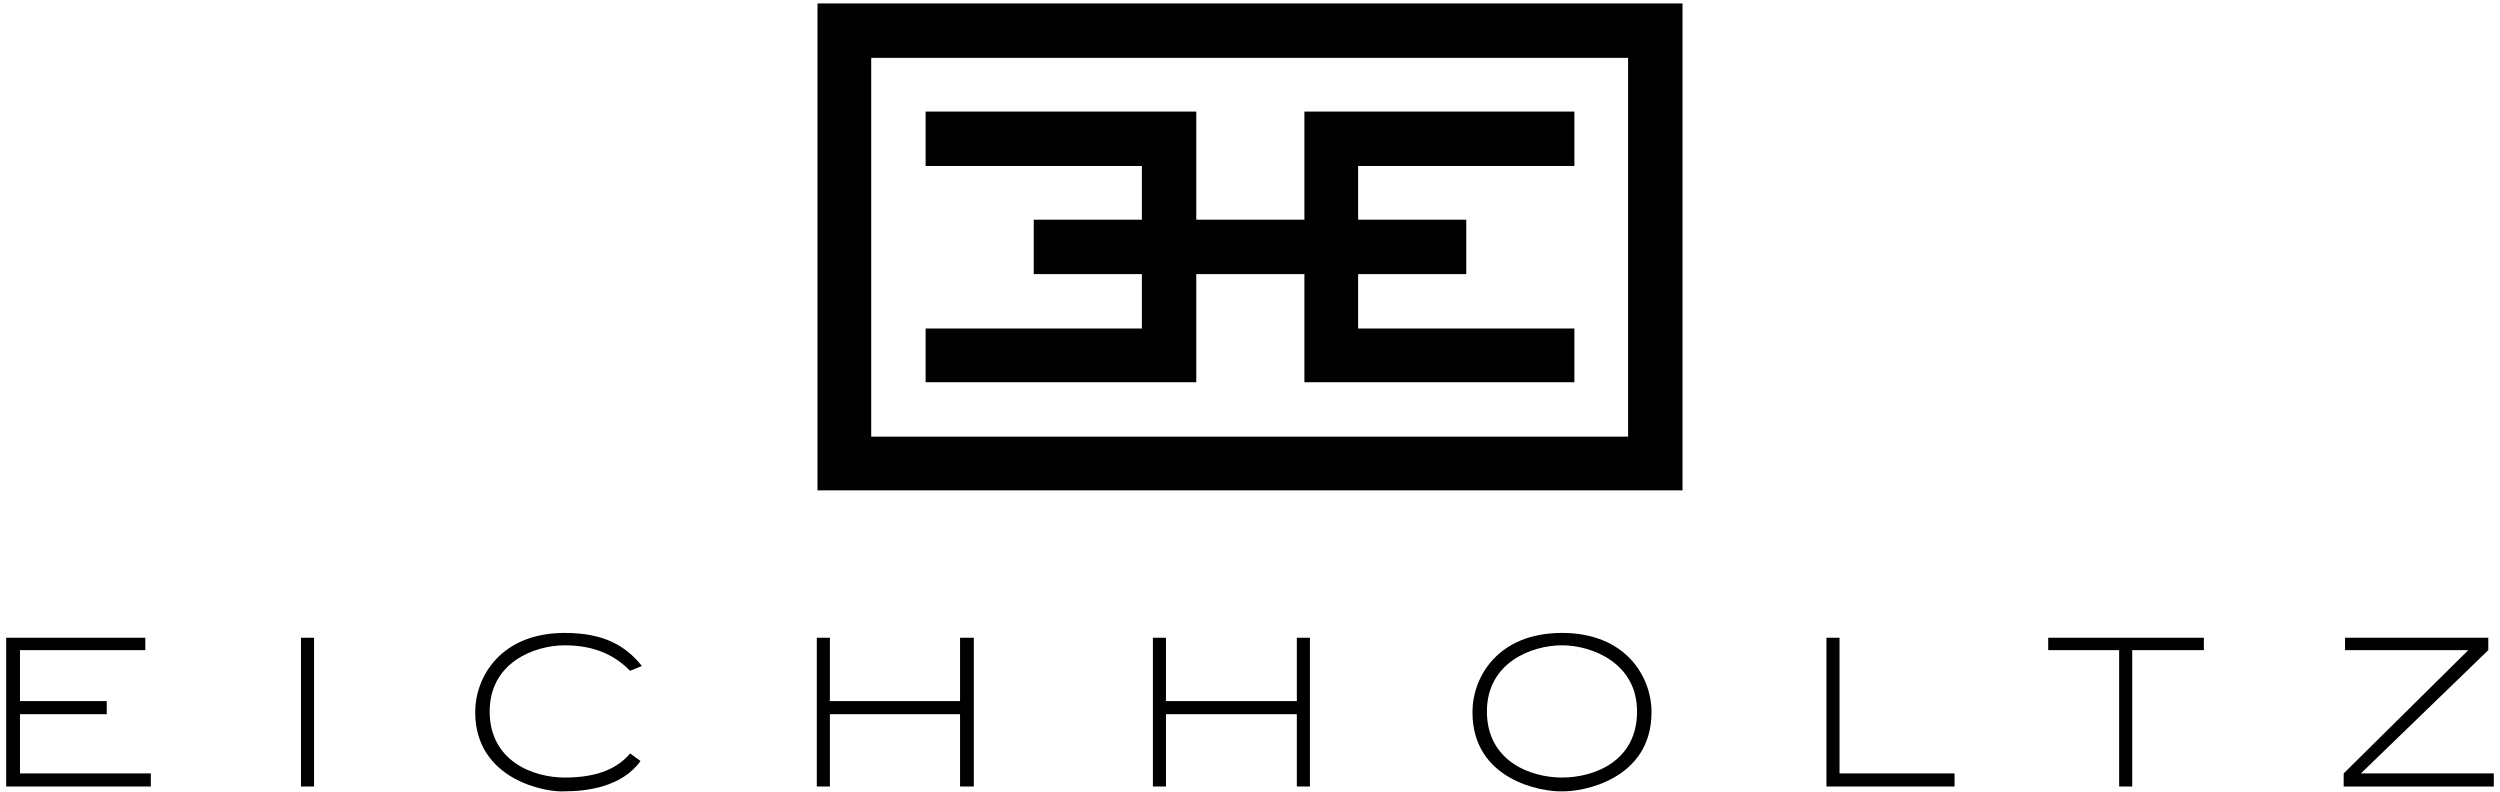 <?xml version="1.0" encoding="UTF-8"?> <!-- Generator: Adobe Illustrator 22.1.0, SVG Export Plug-In . SVG Version: 6.00 Build 0) --> <svg xmlns="http://www.w3.org/2000/svg" xmlns:xlink="http://www.w3.org/1999/xlink" id="Laag_1" x="0px" y="0px" viewBox="0 0 363 115" style="enable-background:new 0 0 363 115;" xml:space="preserve"> <polygon points="21.9,112.3 2.9,112.3 2.9,103.7 15.5,103.7 15.5,101.8 2.9,101.8 2.9,94.4 21.1,94.4 21.1,92.6 0.9,92.6 0.9,114.2 21.9,114.2 "></polygon> <rect x="43.7" y="92.6" width="1.9" height="21.6"></rect> <polygon points="118.6,92.6 118.6,114.2 120.5,114.2 120.5,103.7 139.4,103.7 139.4,114.2 141.4,114.2 141.4,92.6 139.4,92.6 139.4,101.8 120.5,101.8 120.5,92.6 "></polygon> <polygon points="167.4,92.6 167.4,114.2 169.3,114.2 169.3,103.7 188.3,103.7 188.3,114.2 190.2,114.2 190.2,92.6 188.3,92.6 188.3,101.8 169.3,101.8 169.3,92.6 "></polygon> <polygon points="265.2,92.6 265.2,114.2 283.8,114.2 283.8,112.3 267.1,112.3 267.1,92.6 "></polygon> <polygon points="309.6,114.2 309.6,94.4 320,94.4 320,92.6 297.4,92.6 297.4,94.4 307.7,94.4 307.7,114.2 "></polygon> <polygon points="361.3,94.4 361.3,92.6 340.5,92.6 340.5,94.4 358.4,94.4 340.3,112.3 340.3,114.2 362.1,114.2 362.1,112.3 342.8,112.3 "></polygon> <g> <polygon points="134.4,47.7 134.4,55.5 173.7,55.5 173.7,55.5 173.7,55.5 173.7,55.5 173.7,55.5 173.7,47.7 173.7,39.8 189.4,39.8 189.4,55.5 228.6,55.5 228.6,47.7 197.2,47.7 197.2,39.8 212.9,39.8 212.9,31.9 197.2,31.9 197.2,24.1 228.6,24.1 228.6,16.2 189.4,16.2 189.4,31.9 173.7,31.9 173.7,16.2 134.4,16.2 134.4,24.1 165.8,24.1 165.8,31.9 150.1,31.9 150.1,39.8 165.8,39.8 165.8,47.7 "></polygon> <path d="M118.7,0.5v70.7h125.6V0.5H118.7z M236.5,63.4H126.5v-55h109.9V63.4z"></path> </g> <path d="M226.8,91.9L226.8,91.9C226.8,91.9,226.8,91.9,226.8,91.9C226.8,91.9,226.8,91.9,226.8,91.9L226.8,91.9 c-9.3,0-13,6.4-13,11.5c0,9.9,10.1,11.6,13,11.5c2.8,0.1,13-1.6,13-11.5C239.8,98.3,236.1,91.9,226.8,91.9z M226.8,112.9 c-4.6,0-10.9-2.4-10.9-9.6c0-7.1,6.5-9.6,10.9-9.6c4.4,0,10.9,2.6,10.9,9.6C237.7,110.6,231.4,112.9,226.8,112.9"></path> <path d="M91.5,109.4c-1.8,2.1-4.6,3.5-9.5,3.5c-4.6,0-10.9-2.4-10.9-9.6c0-7.1,6.5-9.6,10.9-9.6c4.7,0,7.5,1.7,9.5,3.7l1.7-0.7 c-2.4-3-5.6-4.8-11.2-4.8c-9.3,0-13,6.4-13,11.5c0,9.9,10.4,11.7,13,11.5h0c3.1,0,8.3-0.6,11-4.4L91.5,109.4z"></path> </svg> 